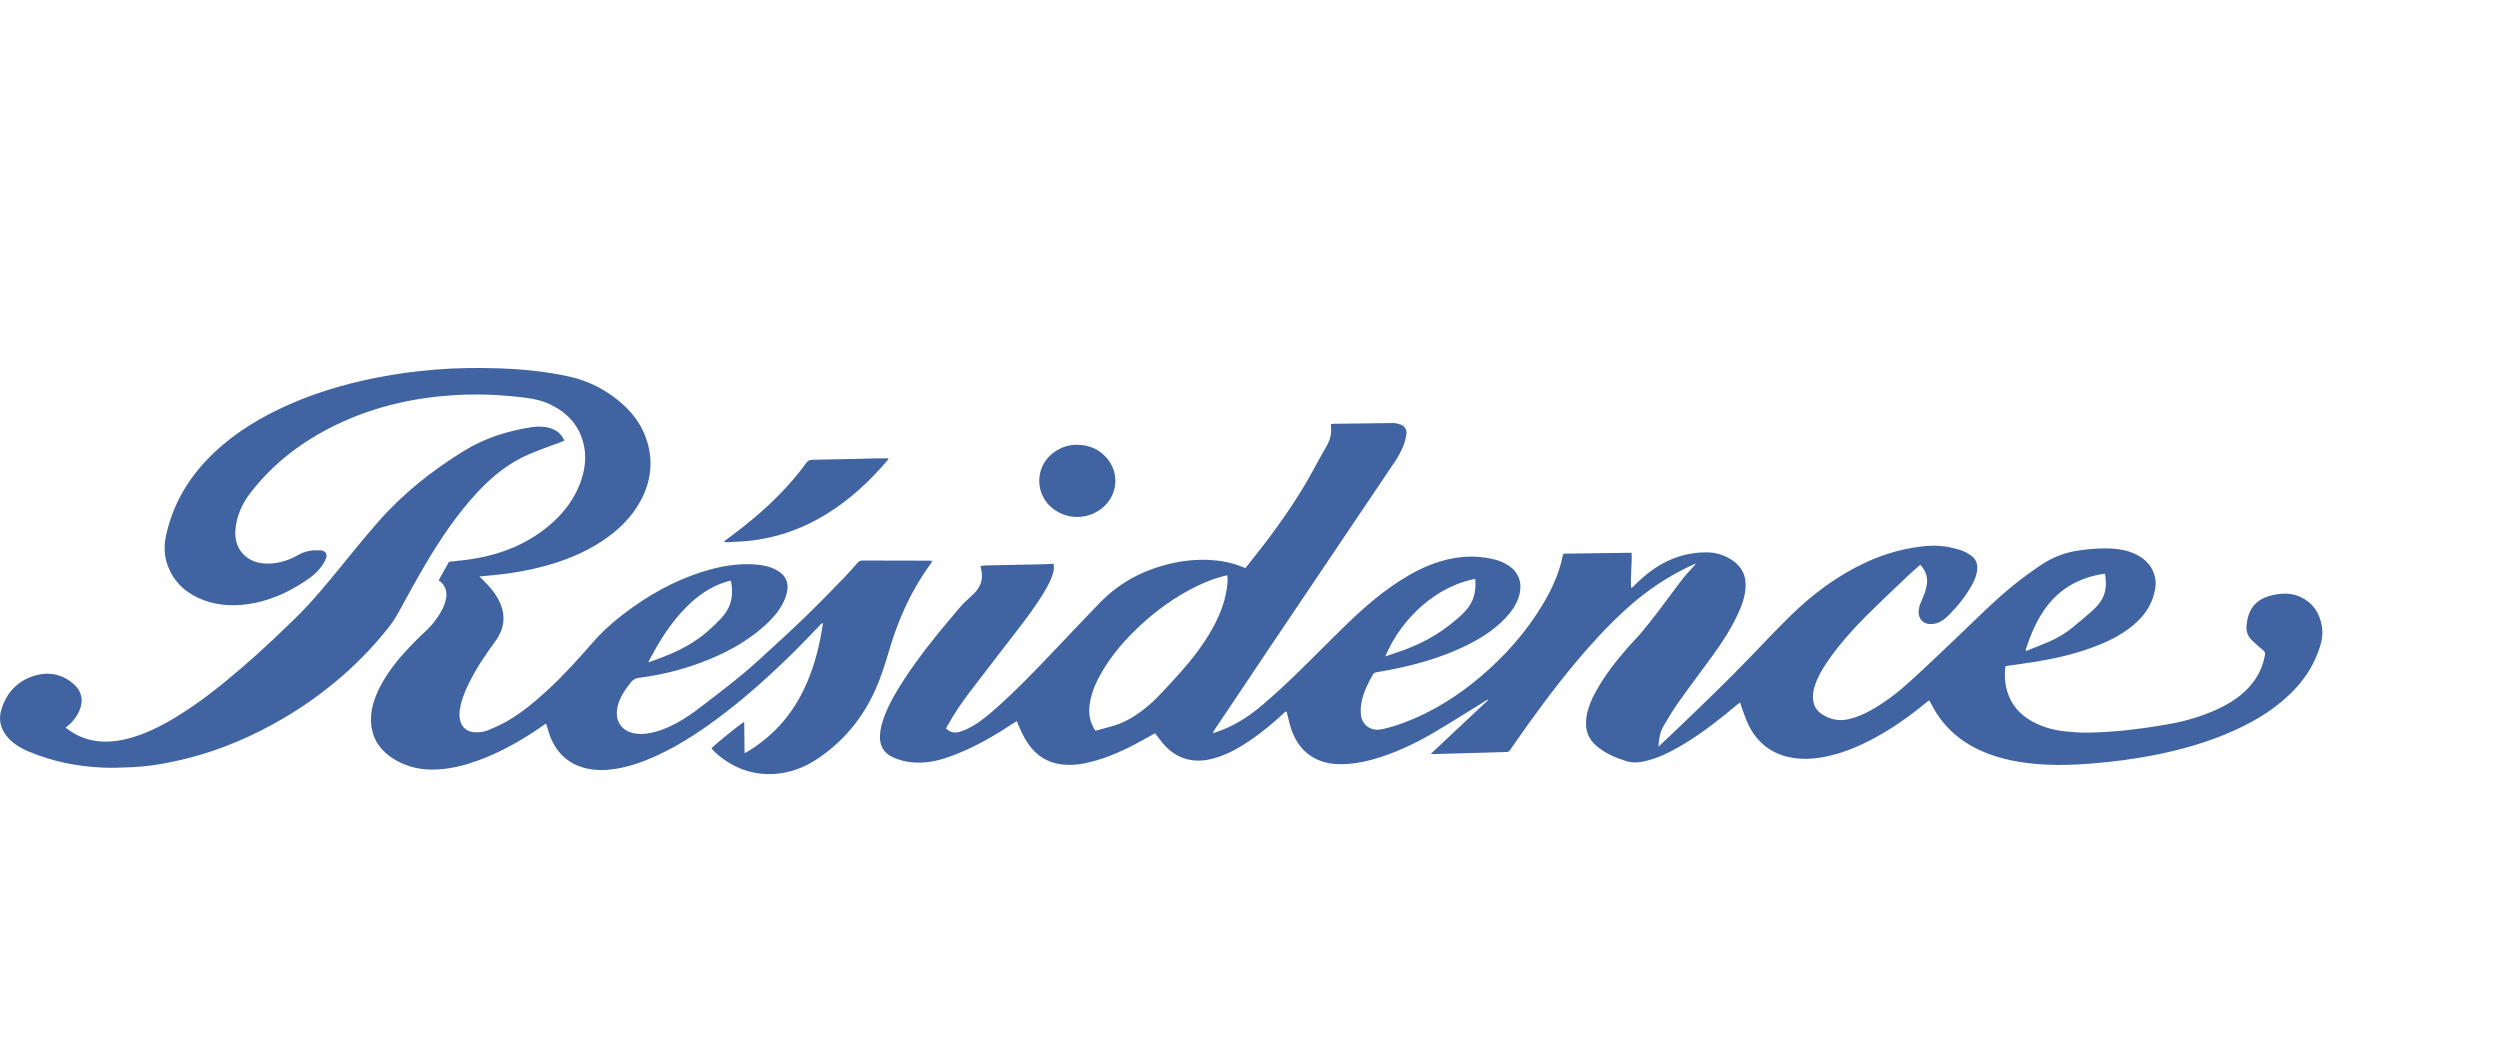 <svg width="197" height="83" viewBox="0 0 197 83" fill="none" xmlns="http://www.w3.org/2000/svg">
<g clip-path="url(#clip0_1564_3637)">
<path d="M58.961 42.625C60.907 42.427 62.735 41.845 64.448 40.903C66.316 39.877 67.913 38.514 69.343 36.947C69.572 36.696 69.793 36.438 70.016 36.183L69.986 36.117C69.738 36.117 69.49 36.111 69.243 36.117C67.509 36.156 65.775 36.201 64.041 36.23C63.812 36.234 63.663 36.291 63.526 36.483C62.924 37.332 62.242 38.114 61.52 38.862C60.235 40.198 58.804 41.367 57.316 42.466C57.229 42.53 57.143 42.596 57.056 42.661C57.138 42.721 57.195 42.731 57.252 42.727C57.821 42.695 58.392 42.681 58.959 42.623L58.961 42.625Z" fill="#4063A1"/>
<path d="M73.367 44.38C73.4 44.333 73.422 44.277 73.465 44.197C73.364 44.189 73.295 44.18 73.227 44.18C71.47 44.177 69.715 44.177 67.957 44.169C67.795 44.169 67.687 44.224 67.583 44.341C67.204 44.769 66.829 45.201 66.43 45.609C65.421 46.643 64.418 47.684 63.377 48.684C62.179 49.836 60.951 50.957 59.723 52.077C58.201 53.466 56.543 54.685 54.916 55.942C54.579 56.202 54.22 56.435 53.859 56.66C53.178 57.086 52.46 57.437 51.684 57.655C51.076 57.826 50.463 57.908 49.839 57.754C49.014 57.55 48.55 56.898 48.61 56.047C48.634 55.689 48.741 55.355 48.889 55.032C49.103 54.565 49.406 54.159 49.722 53.758C49.895 53.539 50.098 53.441 50.373 53.406C51.996 53.199 53.579 52.819 55.116 52.256C56.983 51.571 58.729 50.667 60.224 49.332C60.825 48.796 61.364 48.204 61.724 47.477C61.855 47.21 61.958 46.92 62.021 46.63C62.173 45.911 61.907 45.347 61.275 44.969C60.763 44.665 60.196 44.54 59.612 44.489C58.441 44.388 57.291 44.53 56.158 44.825C53.887 45.418 51.83 46.456 49.922 47.806C48.757 48.631 47.658 49.539 46.719 50.616C45.605 51.894 44.475 53.154 43.23 54.305C42.214 55.246 41.159 56.138 39.955 56.833C39.49 57.102 38.991 57.317 38.496 57.528C38.15 57.675 37.776 57.722 37.396 57.703C36.845 57.676 36.422 57.352 36.277 56.827C36.206 56.565 36.189 56.3 36.223 56.025C36.315 55.282 36.584 54.598 36.905 53.933C37.49 52.72 38.238 51.61 39.032 50.529C39.82 49.454 39.877 48.333 39.238 47.171C38.944 46.637 38.549 46.185 38.116 45.762C38.016 45.664 37.917 45.564 37.78 45.426C38.232 45.383 38.622 45.347 39.01 45.309C40.335 45.18 41.642 44.954 42.928 44.604C44.47 44.184 45.943 43.601 47.294 42.734C48.617 41.886 49.742 40.838 50.493 39.437C51.267 37.993 51.477 36.473 51.023 34.887C50.673 33.665 49.977 32.658 49.029 31.819C47.823 30.751 46.428 30.023 44.86 29.676C43.043 29.274 41.194 29.089 39.334 29.028C37.661 28.973 35.991 28.985 34.321 29.123C32.758 29.252 31.207 29.457 29.669 29.76C26.998 30.286 24.41 31.073 21.954 32.257C19.812 33.289 17.852 34.582 16.216 36.328C14.693 37.954 13.639 39.833 13.126 42.009C12.941 42.794 12.899 43.567 13.142 44.343C13.578 45.741 14.527 46.661 15.851 47.211C17.232 47.785 18.663 47.799 20.106 47.505C21.68 47.185 23.083 46.481 24.387 45.559C24.773 45.285 25.103 44.956 25.377 44.575C25.503 44.4 25.614 44.206 25.686 44.003C25.814 43.649 25.681 43.446 25.314 43.374C25.273 43.366 25.23 43.365 25.19 43.364C24.612 43.343 24.061 43.412 23.541 43.71C22.706 44.187 21.814 44.467 20.835 44.403C19.403 44.311 18.457 43.258 18.546 41.83C18.616 40.703 19.065 39.708 19.738 38.833C21.535 36.503 23.82 34.769 26.46 33.489C29.652 31.942 33.044 31.228 36.57 31.102C38.18 31.045 39.786 31.138 41.386 31.337C42.093 31.426 42.774 31.579 43.416 31.896C44.682 32.52 45.579 33.462 45.953 34.847C46.218 35.829 46.136 36.803 45.826 37.76C45.336 39.268 44.407 40.474 43.198 41.474C41.471 42.904 39.456 43.685 37.264 44.042C36.65 44.142 36.029 44.191 35.383 44.268C35.127 44.726 34.858 45.205 34.568 45.72C34.64 45.777 34.69 45.812 34.736 45.855C35.127 46.222 35.247 46.679 35.145 47.19C35.1 47.422 35.024 47.655 34.923 47.868C34.58 48.589 34.102 49.215 33.518 49.758C32.65 50.566 31.82 51.409 31.094 52.351C30.42 53.228 29.838 54.157 29.485 55.217C29.253 55.92 29.164 56.638 29.288 57.365C29.468 58.436 30.092 59.218 30.993 59.787C32.066 60.465 33.252 60.706 34.508 60.632C35.617 60.567 36.68 60.291 37.717 59.909C39.504 59.251 41.146 58.32 42.701 57.235C42.803 57.165 42.906 57.096 43.029 57.013C43.061 57.111 43.089 57.187 43.112 57.264C43.197 57.531 43.263 57.805 43.367 58.064C43.889 59.368 44.815 60.222 46.196 60.547C46.923 60.717 47.657 60.709 48.393 60.601C49.418 60.452 50.394 60.135 51.341 59.727C53.165 58.94 54.826 57.878 56.42 56.706C58.626 55.082 60.655 53.252 62.602 51.332C63.267 50.675 63.906 49.992 64.56 49.323C64.641 49.241 64.704 49.132 64.853 49.093C64.816 49.312 64.785 49.505 64.754 49.698C64.481 51.334 64.035 52.918 63.303 54.413C62.3 56.466 60.825 58.086 58.857 59.255C58.814 59.279 58.768 59.296 58.67 59.34C58.661 58.505 58.653 57.705 58.644 56.888C58.344 57.032 56.189 58.782 56.063 58.976C56.365 59.319 56.712 59.615 57.089 59.876C58.255 60.687 59.551 61.069 60.968 60.989C62.242 60.916 63.405 60.477 64.456 59.768C66.489 58.397 67.989 56.573 68.985 54.336C69.448 53.3 69.779 52.217 70.102 51.132C70.823 48.701 71.862 46.428 73.368 44.379L73.367 44.38ZM51.518 51.371C52.219 50.115 53.013 48.926 54.025 47.896C54.948 46.956 55.995 46.209 57.274 45.828C57.354 45.805 57.434 45.783 57.515 45.762C57.533 45.758 57.554 45.767 57.595 45.773C57.76 46.581 57.728 47.366 57.294 48.104C56.995 48.612 56.557 48.998 56.141 49.404C54.893 50.62 53.379 51.375 51.761 51.953C51.557 52.025 51.356 52.103 51.153 52.179C51.136 52.163 51.12 52.148 51.104 52.132C51.243 51.878 51.379 51.623 51.52 51.371H51.518Z" fill="#4063A1"/>
<path d="M83.31 40.309C84.451 40.975 85.87 40.854 86.889 40.004C88.058 39.03 88.229 37.334 87.267 36.157C86.658 35.41 85.852 35.064 84.897 35.048C84.33 35.04 83.805 35.185 83.319 35.467C81.419 36.568 81.414 39.201 83.31 40.309Z" fill="#4063A1"/>
<path d="M31.424 48.216C32.126 46.93 32.828 45.645 33.573 44.385C34.744 42.407 36.03 40.507 37.599 38.812C38.769 37.549 40.088 36.481 41.68 35.795C42.471 35.456 43.289 35.177 44.095 34.871C44.217 34.824 44.339 34.776 44.474 34.723C44.253 34.214 43.895 33.911 43.404 33.754C42.919 33.599 42.414 33.582 41.923 33.657C40.028 33.944 38.228 34.506 36.579 35.518C34.074 37.056 31.791 38.861 29.847 41.07C28.845 42.207 27.888 43.385 26.932 44.561C25.784 45.972 24.631 47.378 23.332 48.653C21.899 50.057 20.44 51.431 18.915 52.736C17.304 54.116 15.643 55.432 13.823 56.531C12.628 57.255 11.385 57.877 10.021 58.218C9.082 58.452 8.139 58.53 7.185 58.316C6.465 58.155 5.818 57.844 5.172 57.337C5.328 57.205 5.455 57.111 5.564 57.002C5.86 56.706 6.101 56.369 6.265 55.981C6.583 55.233 6.461 54.508 5.863 53.956C4.973 53.135 3.885 52.906 2.76 53.233C1.444 53.614 0.549 54.529 0.125 55.844C-0.156 56.715 0.047 57.503 0.675 58.177C1.109 58.643 1.643 58.958 2.221 59.204C4.097 60.003 6.064 60.395 8.092 60.488C8.857 60.523 9.628 60.483 10.396 60.454C11.467 60.414 12.522 60.247 13.57 60.032C16.371 59.457 19.009 58.445 21.509 57.069C25.028 55.133 28.079 52.633 30.587 49.486C30.906 49.086 31.18 48.663 31.426 48.214L31.424 48.216Z" fill="#4063A1"/>
<path d="M182.955 49.302C182.769 48.272 182.247 47.497 181.285 47.045C180.596 46.721 179.879 46.728 179.151 46.881C178.656 46.983 178.192 47.158 177.81 47.501C177.273 47.984 177.088 48.622 177.027 49.312C176.988 49.756 177.127 50.137 177.441 50.443C177.729 50.725 178.038 50.99 178.348 51.25C178.463 51.347 178.51 51.431 178.483 51.592C178.337 52.417 178.016 53.161 177.5 53.821C176.765 54.762 175.795 55.393 174.728 55.887C173.495 56.458 172.198 56.832 170.864 57.067C169.762 57.262 168.652 57.422 167.539 57.544C166.581 57.649 165.615 57.706 164.651 57.731C164 57.748 163.343 57.694 162.695 57.627C161.906 57.545 161.142 57.344 160.423 56.997C159.1 56.357 158.259 55.341 158.033 53.865C157.964 53.415 157.968 52.961 158.029 52.503C158.111 52.485 158.169 52.467 158.229 52.459C158.958 52.353 159.689 52.264 160.415 52.144C161.924 51.897 163.411 51.554 164.85 51.03C166.008 50.608 167.112 50.084 168.069 49.29C168.881 48.618 169.495 47.807 169.747 46.767C169.826 46.44 169.9 46.086 169.858 45.759C169.725 44.723 169.111 44.029 168.168 43.615C167.658 43.392 167.119 43.283 166.568 43.24C165.651 43.169 164.744 43.245 163.836 43.372C162.744 43.523 161.743 43.911 160.836 44.52C160.131 44.995 159.437 45.492 158.772 46.025C157.223 47.268 155.824 48.679 154.389 50.05C153.119 51.263 151.849 52.476 150.552 53.66C149.6 54.529 148.581 55.319 147.453 55.956C146.889 56.274 146.3 56.526 145.666 56.672C144.901 56.846 144.2 56.696 143.556 56.271C143.09 55.963 142.869 55.51 142.857 54.952C142.848 54.517 142.964 54.11 143.125 53.713C143.404 53.025 143.801 52.404 144.233 51.804C145.061 50.655 145.997 49.595 146.998 48.597C148.101 47.496 149.237 46.429 150.364 45.353C150.669 45.062 150.993 44.791 151.322 44.498C151.717 44.947 151.917 45.419 151.843 46C151.779 46.492 151.602 46.943 151.397 47.387C151.248 47.712 151.149 48.048 151.206 48.412C151.28 48.877 151.614 49.159 152.086 49.176C152.637 49.195 153.076 48.942 153.448 48.581C154.219 47.833 154.893 47.003 155.413 46.057C155.599 45.719 155.739 45.361 155.794 44.976C155.863 44.498 155.735 44.077 155.337 43.791C155.088 43.611 154.807 43.453 154.517 43.359C153.622 43.068 152.703 42.938 151.757 43.027C150.117 43.18 148.553 43.614 147.061 44.302C144.808 45.342 142.848 46.801 141.084 48.528C140.052 49.538 139.062 50.59 138.061 51.631C136.003 53.777 133.854 55.83 131.704 57.88C131.366 58.202 131.025 58.519 130.686 58.838C130.717 58.266 130.792 57.706 131.084 57.214C131.453 56.588 131.822 55.96 132.243 55.369C133.134 54.116 134.066 52.892 134.967 51.645C135.692 50.642 136.368 49.608 136.899 48.486C137.231 47.789 137.5 47.071 137.551 46.291C137.606 45.429 137.31 44.725 136.597 44.213C135.972 43.766 135.283 43.532 134.504 43.525C132.988 43.512 131.622 43.957 130.373 44.799C129.802 45.184 129.287 45.637 128.798 46.118C128.723 46.191 128.668 46.303 128.527 46.307C128.47 45.383 128.617 44.476 128.57 43.556C126.765 43.58 124.99 43.603 123.209 43.628C123.186 43.68 123.156 43.725 123.147 43.774C122.872 45.168 122.285 46.437 121.559 47.646C120.263 49.804 118.617 51.665 116.703 53.291C114.899 54.823 112.926 56.08 110.705 56.919C110.115 57.143 109.506 57.335 108.89 57.465C108.021 57.649 107.317 57.13 107.238 56.294C107.21 56.008 107.225 55.71 107.273 55.426C107.411 54.605 107.778 53.872 108.185 53.156C108.255 53.032 108.354 52.991 108.485 52.97C108.844 52.913 109.202 52.85 109.558 52.779C111.499 52.395 113.397 51.868 115.198 51.031C116.45 50.45 117.623 49.747 118.589 48.743C119.12 48.19 119.553 47.572 119.739 46.81C119.959 45.909 119.665 45.093 118.893 44.582C118.594 44.384 118.255 44.219 117.91 44.125C116.741 43.805 115.555 43.784 114.365 44.021C113.137 44.265 112.007 44.752 110.935 45.382C109.166 46.42 107.619 47.742 106.151 49.159C104.806 50.458 103.503 51.802 102.159 53.103C101.309 53.926 100.435 54.729 99.539 55.501C98.421 56.462 97.193 57.255 95.774 57.714C95.715 57.733 95.651 57.737 95.547 57.757C95.644 57.608 95.709 57.503 95.778 57.4C97.171 55.32 98.561 53.238 99.96 51.161C103.291 46.215 106.627 41.273 109.953 36.323C110.189 35.972 110.389 35.591 110.557 35.202C110.687 34.901 110.766 34.572 110.821 34.247C110.886 33.868 110.697 33.569 110.335 33.441C110.153 33.378 109.951 33.336 109.759 33.337C108.21 33.348 106.662 33.371 105.113 33.393C105.035 33.393 104.957 33.413 104.882 33.422C104.876 33.478 104.867 33.509 104.871 33.539C104.962 34.13 104.818 34.67 104.519 35.177C104.34 35.48 104.169 35.789 103.998 36.097C103.604 36.805 103.231 37.524 102.816 38.22C101.475 40.475 99.903 42.568 98.262 44.611C98.223 44.66 98.186 44.708 98.142 44.764C98.025 44.721 97.927 44.687 97.834 44.649C97.016 44.318 96.158 44.167 95.284 44.122C94.336 44.075 93.395 44.159 92.467 44.36C90.251 44.843 88.298 45.828 86.706 47.46C85.428 48.769 84.18 50.105 82.919 51.429C81.514 52.905 80.1 54.37 78.579 55.728C77.967 56.276 77.34 56.81 76.627 57.223C76.315 57.404 75.979 57.558 75.636 57.663C75.243 57.784 74.86 57.722 74.547 57.4C74.582 57.333 74.61 57.278 74.64 57.223C75.156 56.296 75.746 55.413 76.387 54.57C77.606 52.965 78.846 51.377 80.074 49.778C80.884 48.723 81.689 47.664 82.361 46.514C82.619 46.074 82.854 45.624 82.99 45.128C83.051 44.906 83.067 44.684 83.014 44.422C82.691 44.437 82.383 44.461 82.075 44.467C80.59 44.498 79.104 44.524 77.619 44.557C77.502 44.559 77.385 44.589 77.261 44.608C77.28 44.697 77.286 44.749 77.3 44.799C77.486 45.47 77.351 46.078 76.903 46.604C76.716 46.824 76.488 47.011 76.279 47.212C76.129 47.356 75.972 47.491 75.833 47.645C75.597 47.906 75.369 48.178 75.142 48.447C73.751 50.089 72.403 51.764 71.226 53.569C70.64 54.466 70.098 55.388 69.708 56.389C69.512 56.894 69.365 57.411 69.34 57.959C69.306 58.734 69.611 59.312 70.317 59.65C71.064 60.008 71.867 60.126 72.682 60.089C73.699 60.042 74.656 59.715 75.591 59.331C77.069 58.725 78.436 57.918 79.77 57.048C79.88 56.975 79.993 56.906 80.125 56.823C80.187 56.976 80.238 57.1 80.288 57.223C80.55 57.861 80.867 58.466 81.32 58.992C81.977 59.755 82.811 60.165 83.809 60.251C84.703 60.329 85.567 60.165 86.419 59.913C87.833 59.494 89.14 58.837 90.419 58.117C90.617 58.005 90.814 57.894 91.018 57.778C91.238 58.063 91.434 58.342 91.656 58.6C92.28 59.326 93.043 59.806 94.019 59.915C94.686 59.99 95.323 59.871 95.949 59.668C96.907 59.357 97.767 58.855 98.591 58.288C99.474 57.68 100.295 56.994 101.087 56.271C101.172 56.193 101.243 56.081 101.391 56.069C101.408 56.146 101.418 56.206 101.434 56.266C101.554 56.716 101.641 57.179 101.804 57.614C102.432 59.295 103.772 60.2 105.56 60.217C106.441 60.225 107.298 60.09 108.141 59.853C109.782 59.395 111.324 58.692 112.791 57.84C114.183 57.032 115.54 56.162 116.912 55.32C117.016 55.256 117.119 55.191 117.223 55.127C117.235 55.142 117.246 55.157 117.258 55.172C115.766 56.57 114.274 57.969 112.755 59.394C112.835 59.412 112.861 59.422 112.889 59.422C113.885 59.395 114.882 59.369 115.879 59.34C116.824 59.313 117.769 59.282 118.714 59.258C118.844 59.256 118.928 59.212 118.993 59.103C119.058 58.997 119.133 58.898 119.205 58.795C120.768 56.54 122.385 54.326 124.145 52.219C125.385 50.735 126.693 49.315 128.124 48.01C129.741 46.535 131.537 45.332 133.54 44.44C133.572 44.425 133.607 44.419 133.641 44.41C133.323 44.812 132.956 45.154 132.651 45.544C131.999 46.379 131.383 47.241 130.74 48.083C130.3 48.661 129.854 49.234 129.389 49.793C129.043 50.206 128.655 50.585 128.3 50.992C127.312 52.12 126.391 53.297 125.681 54.625C125.386 55.177 125.143 55.752 125.034 56.371C124.886 57.212 125 57.995 125.635 58.621C125.877 58.859 126.159 59.063 126.448 59.244C126.961 59.565 127.53 59.767 128.102 59.962C128.467 60.087 128.838 60.103 129.21 60.055C129.506 60.016 129.802 59.944 130.089 59.856C131.1 59.546 132.022 59.045 132.916 58.489C134.324 57.615 135.622 56.596 136.884 55.527C136.951 55.469 137.027 55.42 137.123 55.35C137.166 55.489 137.192 55.598 137.231 55.702C137.418 56.197 137.569 56.709 137.808 57.178C138.488 58.513 139.559 59.378 141.043 59.677C142.003 59.871 142.965 59.811 143.919 59.612C145.283 59.326 146.552 58.785 147.77 58.121C149.18 57.353 150.483 56.43 151.723 55.411C151.815 55.336 151.912 55.264 152.021 55.181C152.095 55.316 152.152 55.413 152.204 55.514C153.061 57.174 154.359 58.367 156.055 59.137C157.689 59.879 159.425 60.156 161.198 60.251C162.434 60.316 163.667 60.259 164.9 60.159C166.516 60.027 168.118 59.819 169.709 59.51C171.887 59.084 174.012 58.483 176.038 57.568C177.843 56.754 179.508 55.731 180.869 54.267C181.759 53.31 182.421 52.218 182.813 50.966C182.983 50.424 183.06 49.88 182.958 49.311L182.955 49.302ZM159.635 51.161C159.981 50.114 160.394 49.099 161.009 48.175C162.025 46.65 163.543 45.533 165.868 45.206C166.034 46.11 165.954 46.941 165.337 47.65C165.168 47.845 164.987 48.033 164.792 48.204C164.323 48.612 163.845 49.011 163.365 49.407C162.77 49.901 162.11 50.292 161.4 50.594C160.828 50.837 160.249 51.061 159.647 51.303C159.641 51.233 159.624 51.193 159.634 51.161H159.635ZM116.243 45.616C116.32 46.36 116.22 47.06 115.814 47.7C115.527 48.154 115.128 48.502 114.725 48.849C113.319 50.062 111.707 50.899 109.944 51.458C109.698 51.536 109.455 51.625 109.16 51.726C110.47 48.602 113.311 46.159 116.243 45.616ZM93.076 52.918C92.491 53.579 91.895 54.231 91.282 54.864C90.732 55.432 90.128 55.941 89.465 56.375C88.951 56.713 88.405 56.99 87.815 57.169C87.329 57.316 86.837 57.443 86.328 57.585C85.857 56.915 85.76 56.205 85.873 55.45C86.013 54.52 86.398 53.684 86.87 52.883C87.517 51.785 88.322 50.807 89.214 49.903C90.552 48.551 92.041 47.396 93.718 46.49C94.57 46.03 95.455 45.65 96.396 45.404C96.494 45.378 96.592 45.358 96.708 45.332C96.777 45.745 96.711 46.122 96.652 46.497C96.484 47.578 96.071 48.571 95.544 49.521C94.859 50.752 94.01 51.865 93.078 52.918H93.076Z" fill="#4063A1"/>
</g>
<defs>
<clipPath id="clip0_1564_3637">
<rect width="183" height="32" fill="white" transform="translate(0 29)"/>
</clipPath>
</defs>
</svg>
